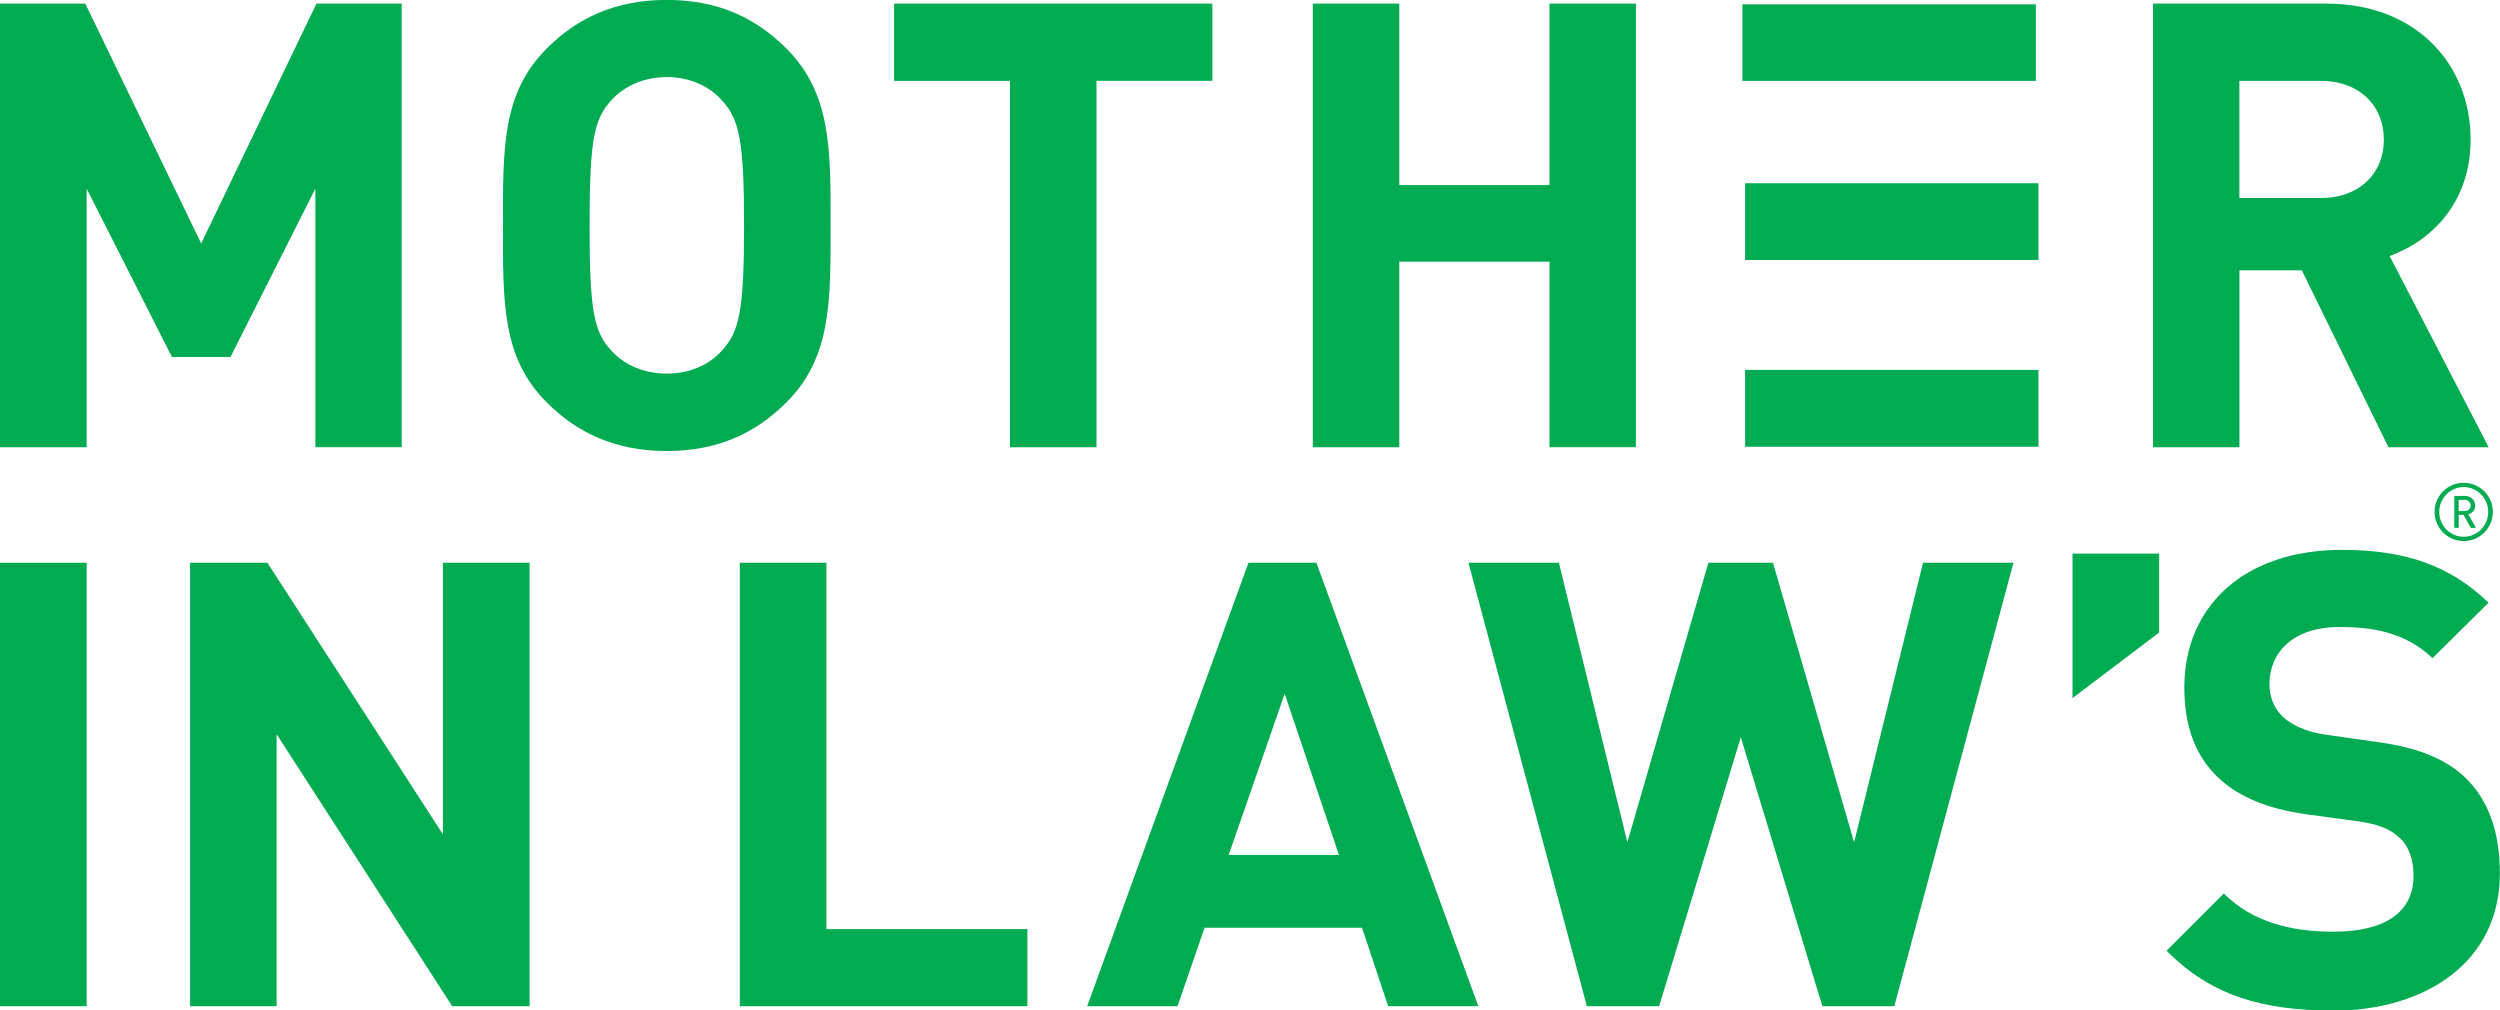 <svg viewBox="0 0 380.14 153.65" xmlns="http://www.w3.org/2000/svg" id="uuid-77b7cf79-4f94-4698-9e90-2601a9b6dd64"><defs><style>.uuid-e71a2b7e-4287-4235-b86c-f38f1ba1f47c{fill:#00ab52;stroke-width:0px;}</style></defs><path d="M374.62,82.27c-2.45,0-4.43-1.98-4.43-4.43s1.98-4.43,4.43-4.43,4.43,1.98,4.43,4.43-1.98,4.43-4.43,4.43ZM374.62,74.06c-2.05,0-3.72,1.7-3.72,3.78s1.66,3.78,3.72,3.78,3.73-1.7,3.73-3.78-1.68-3.78-3.73-3.78ZM375.7,80.26l-1.11-1.98h-.73v1.98h-.67v-4.85h1.65c.84,0,1.53.64,1.53,1.46,0,.71-.44,1.15-1.04,1.33l1.16,2.07h-.78ZM374.76,76.01h-.9v1.7h.9c.54,0,.92-.35.92-.84s-.38-.86-.92-.86Z" class="uuid-e71a2b7e-4287-4235-b86c-f38f1ba1f47c"></path><rect height="11.67" width="44.61" y="27.86" x="265.35" class="uuid-e71a2b7e-4287-4235-b86c-f38f1ba1f47c"></rect><path d="M47.95,68.01V28.69l-12.9,25.58h-8.91l-12.96-25.58v39.32H0V.55h12.97l17.62,36.47L48.12.55h12.96v67.45h-13.14Z" class="uuid-e71a2b7e-4287-4235-b86c-f38f1ba1f47c"></path><path d="M119.58,61.18c-4.74,4.75-10.53,7.4-18.19,7.4s-13.54-2.65-18.26-7.4c-6.83-6.8-6.65-15.25-6.65-26.9s-.18-20.06,6.65-26.9c4.72-4.75,10.6-7.39,18.26-7.39s13.45,2.64,18.19,7.39c6.82,6.83,6.72,15.25,6.72,26.9s.1,20.1-6.72,26.9ZM109.84,15.33c-1.9-2.17-4.86-3.61-8.44-3.61s-6.61,1.43-8.52,3.61c-2.56,2.86-3.23,5.96-3.23,18.95s.66,16.13,3.23,18.95c1.91,2.17,4.92,3.58,8.52,3.58s6.54-1.4,8.44-3.58c2.57-2.82,3.3-5.99,3.3-18.95s-.74-16.09-3.3-18.95Z" class="uuid-e71a2b7e-4287-4235-b86c-f38f1ba1f47c"></path><path d="M166.73,12.3v55.71h-13.16V12.3h-17.61V.55h48.39v11.74h-17.62Z" class="uuid-e71a2b7e-4287-4235-b86c-f38f1ba1f47c"></path><path d="M235.61,68.01v-28.22h-22.84v28.22h-13.15V.55h13.15v27.59h22.84V.55h13.14v67.45h-13.14Z" class="uuid-e71a2b7e-4287-4235-b86c-f38f1ba1f47c"></path><path d="M363.18,68.01l-13.17-26.9h-9.49v26.9h-13.14V.55h26.39c13.75,0,21.9,9.37,21.9,20.66,0,9.45-5.77,15.34-12.31,17.72l15.06,29.08h-15.24ZM352.93,12.3h-12.42v17.81h12.42c5.77,0,9.55-3.69,9.55-8.89s-3.78-8.92-9.55-8.92Z" class="uuid-e71a2b7e-4287-4235-b86c-f38f1ba1f47c"></path><path d="M0,153v-67.43h13.18v67.43H0Z" class="uuid-e71a2b7e-4287-4235-b86c-f38f1ba1f47c"></path><path d="M68.76,153l-26.7-41.36v41.36h-13.16v-67.43h11.76l26.69,41.3v-41.3h13.18v67.43h-11.77Z" class="uuid-e71a2b7e-4287-4235-b86c-f38f1ba1f47c"></path><path d="M112.49,153v-67.43h13.17v55.7h30.56v11.73h-43.73Z" class="uuid-e71a2b7e-4287-4235-b86c-f38f1ba1f47c"></path><path d="M211.08,153l-3.97-11.93h-23.95l-4.11,11.93h-13.74l24.53-67.43h10.33l24.62,67.43h-13.72ZM195.35,105.47l-8.52,24.53h16.76l-8.25-24.53Z" class="uuid-e71a2b7e-4287-4235-b86c-f38f1ba1f47c"></path><path d="M288.06,153h-10.96l-12.4-40.9-12.42,40.9h-10.99l-18-67.43h13.75l10.41,42.5,12.32-42.5h9.82l12.34,42.5,10.48-42.5h13.75l-18.12,67.43Z" class="uuid-e71a2b7e-4287-4235-b86c-f38f1ba1f47c"></path><rect height="11.68" width="44.61" y="56.25" x="265.35" class="uuid-e71a2b7e-4287-4235-b86c-f38f1ba1f47c"></rect><path d="M315.14,106.15v-21.97h13.17v12l-13.17,9.97Z" class="uuid-e71a2b7e-4287-4235-b86c-f38f1ba1f47c"></path><path d="M354.6,153.65c-10.47,0-18.4-2.23-25.16-9.09l8.7-8.7c4.36,4.36,10.26,5.81,16.66,5.81,7.93,0,12.19-3,12.19-8.51,0-2.44-.67-4.45-2.15-5.8-1.35-1.25-2.91-1.95-6.09-2.45l-8.31-1.13c-5.91-.87-10.26-2.72-13.35-5.73-3.32-3.28-4.95-7.73-4.95-13.53,0-12.3,9.07-20.91,23.99-20.91,9.5,0,16.36,2.33,22.27,8.03l-8.52,8.44c-4.36-4.16-9.59-4.74-14.16-4.74-7.14,0-10.64,3.96-10.64,8.7,0,1.72.59,3.58,2.03,4.95,1.38,1.25,3.58,2.31,6.4,2.7l8.12,1.16c6.3.87,10.27,2.63,13.18,5.34,3.67,3.5,5.31,8.5,5.31,14.62,0,13.35-11.11,20.88-25.54,20.88Z" class="uuid-e71a2b7e-4287-4235-b86c-f38f1ba1f47c"></path><rect height="11.64" width="44.61" y=".66" x="264.95" class="uuid-e71a2b7e-4287-4235-b86c-f38f1ba1f47c"></rect></svg>